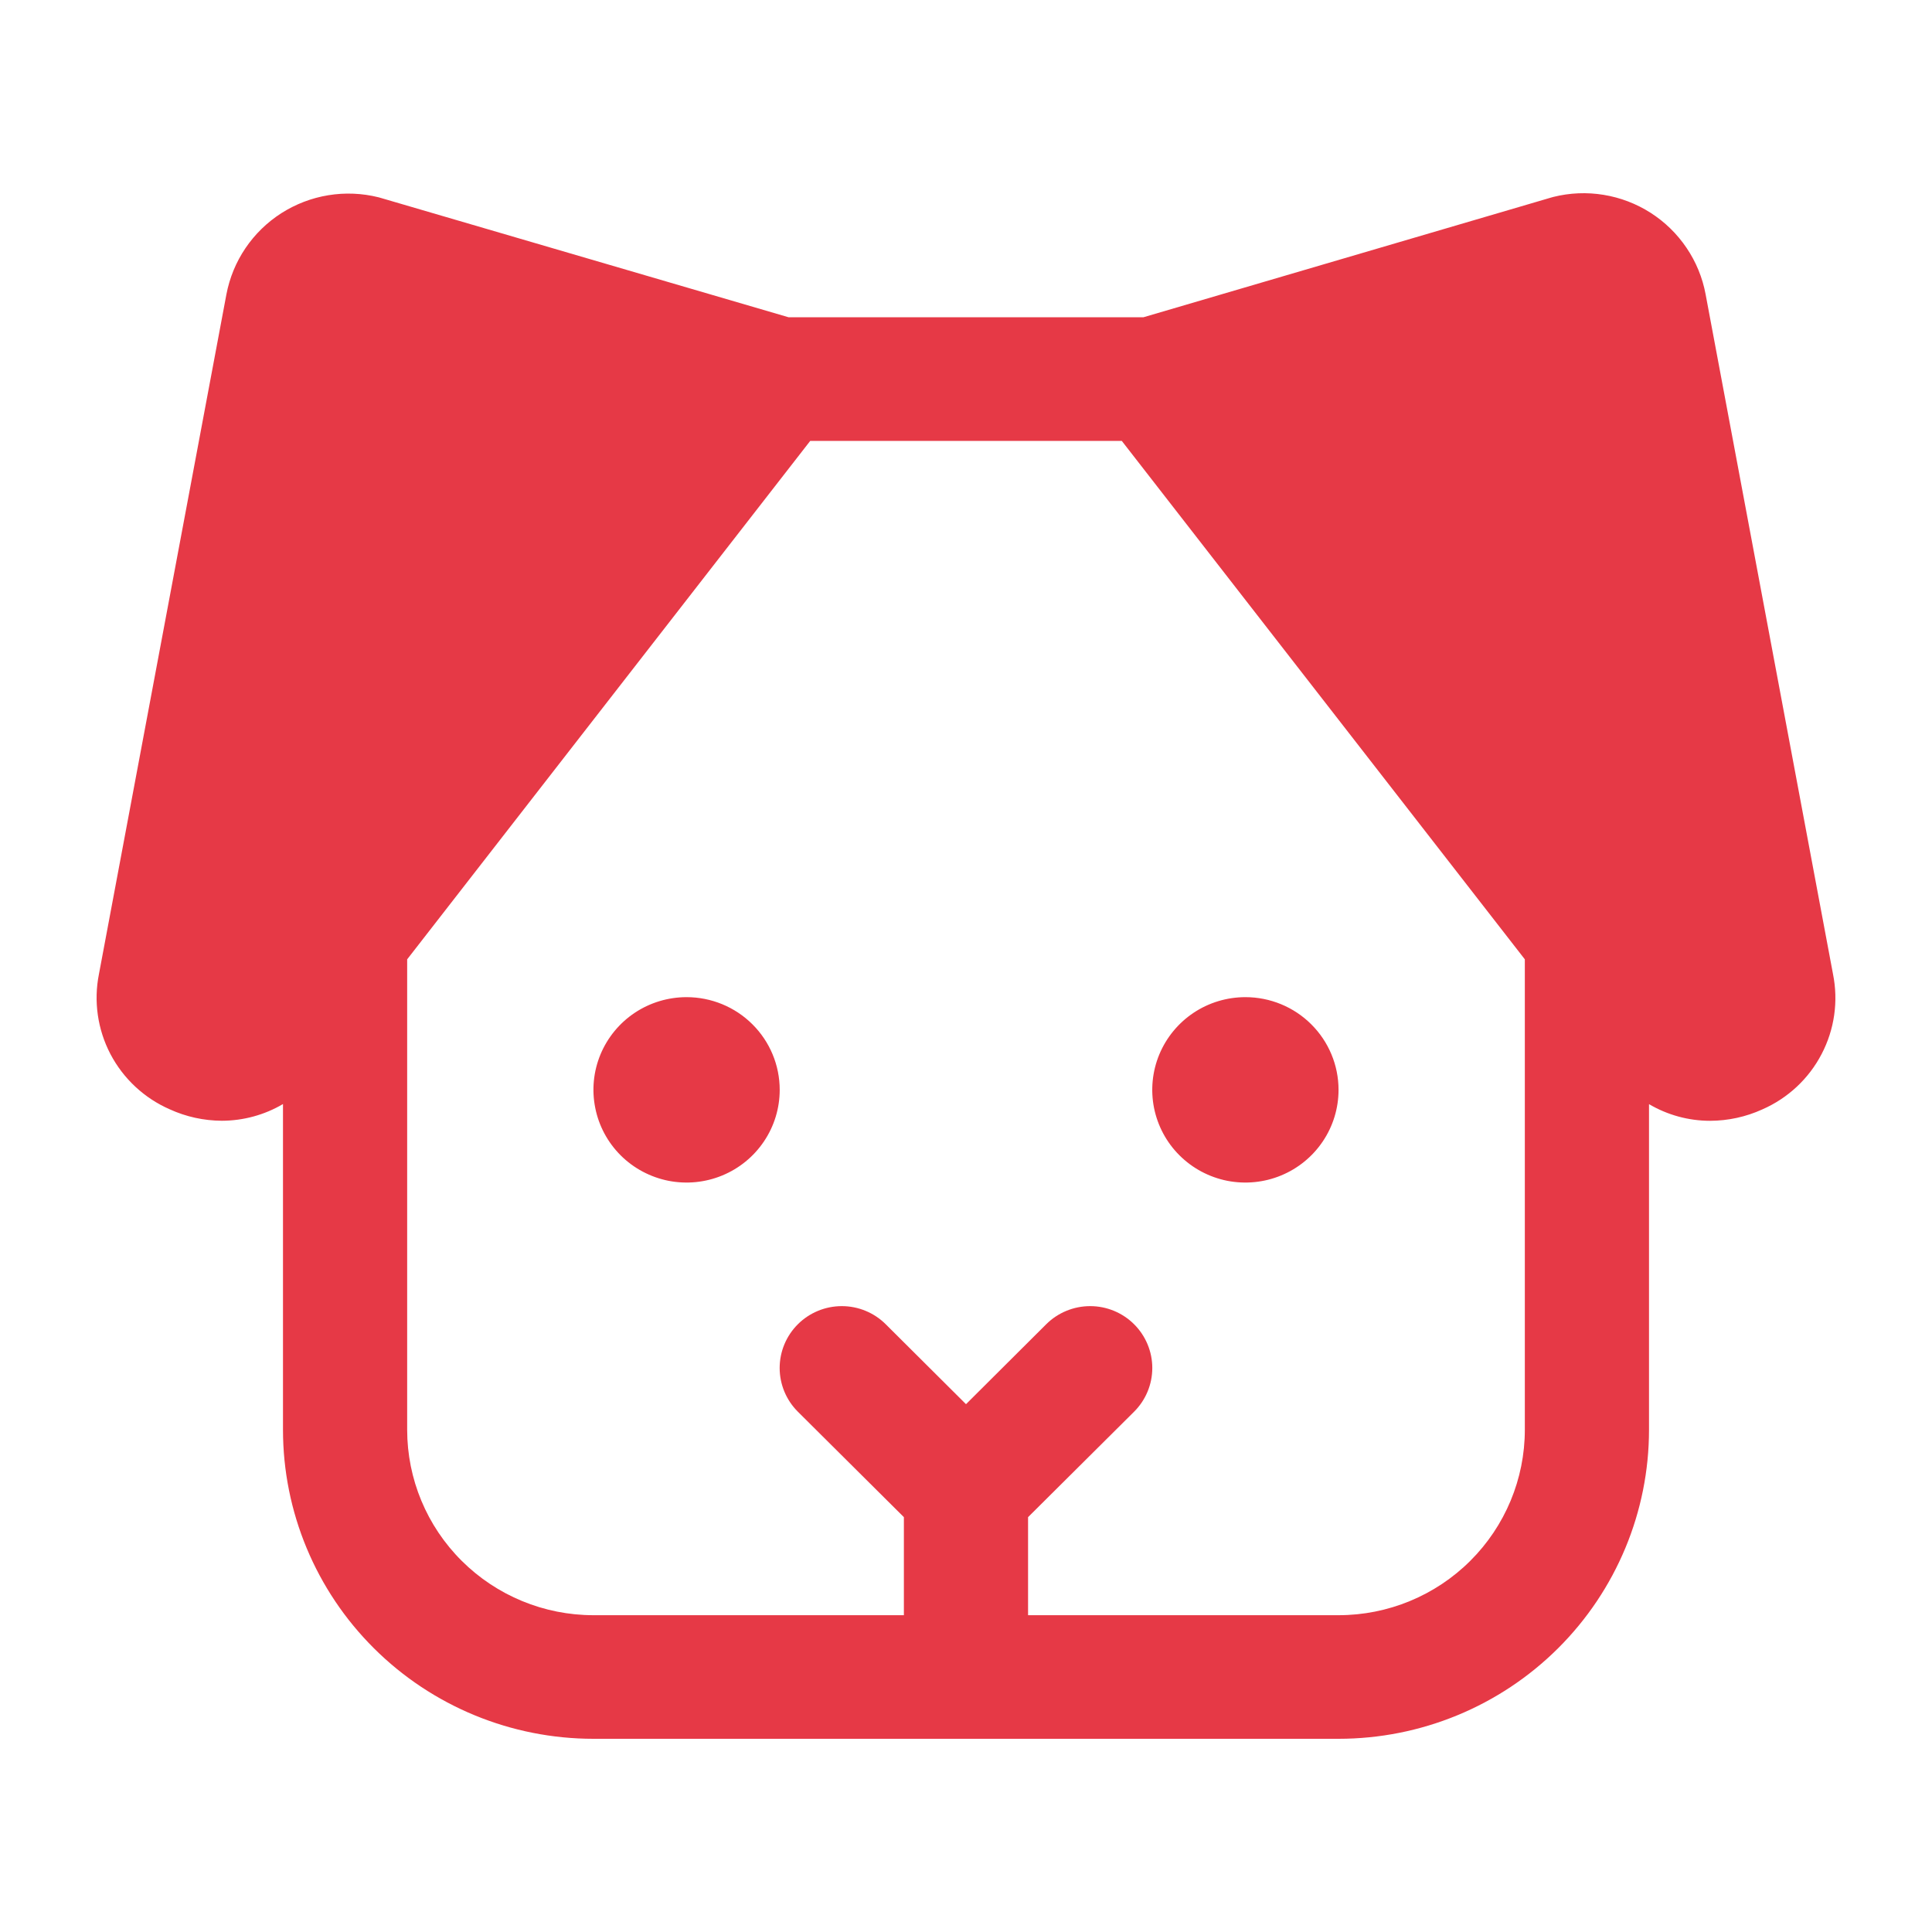 <svg width="40" height="40" viewBox="0 0 40 40" fill="none" xmlns="http://www.w3.org/2000/svg">
<path d="M37.95 20.165L35.312 6.089C35.248 5.746 35.113 5.419 34.917 5.13C34.721 4.84 34.468 4.594 34.173 4.405C33.878 4.217 33.547 4.09 33.201 4.034C32.855 3.977 32.501 3.992 32.161 4.077L32.111 4.091L23.672 6.569H16.328L7.888 4.099L7.839 4.085C7.498 4 7.144 3.985 6.798 4.042C6.452 4.098 6.122 4.225 5.826 4.413C5.531 4.602 5.278 4.848 5.082 5.138C4.886 5.427 4.752 5.754 4.687 6.097L2.049 20.165C1.936 20.728 2.02 21.313 2.286 21.823C2.553 22.332 2.986 22.736 3.514 22.967C3.853 23.122 4.22 23.202 4.593 23.204C5.038 23.203 5.476 23.084 5.859 22.858V29.602C5.859 31.299 6.536 32.926 7.742 34.126C8.947 35.326 10.582 36 12.287 36H27.713C29.418 36 31.052 35.326 32.258 34.126C33.463 32.926 34.141 31.299 34.141 29.602V22.86C34.523 23.085 34.96 23.205 35.405 23.205C35.778 23.204 36.146 23.124 36.485 22.97C37.014 22.739 37.448 22.335 37.714 21.824C37.981 21.314 38.064 20.729 37.95 20.165ZM27.713 33.441H21.285V31.411L23.48 29.228C23.721 28.988 23.857 28.662 23.857 28.322C23.857 27.983 23.721 27.657 23.48 27.417C23.239 27.177 22.912 27.042 22.571 27.042C22.23 27.042 21.902 27.177 21.661 27.417L20 29.072L18.338 27.417C18.097 27.177 17.77 27.042 17.429 27.042C17.087 27.042 16.76 27.177 16.519 27.417C16.278 27.657 16.142 27.983 16.142 28.322C16.142 28.662 16.278 28.988 16.519 29.228L18.714 31.411V33.441H12.287C11.264 33.441 10.283 33.036 9.56 32.316C8.836 31.596 8.43 30.62 8.43 29.602V19.862L16.775 9.128H23.225L31.57 19.862V29.602C31.57 30.62 31.163 31.596 30.44 32.316C29.717 33.036 28.736 33.441 27.713 33.441ZM16.143 22.564C16.143 22.944 16.03 23.315 15.818 23.63C15.606 23.946 15.305 24.192 14.953 24.337C14.6 24.483 14.213 24.52 13.839 24.447C13.465 24.372 13.121 24.19 12.851 23.921C12.582 23.653 12.398 23.311 12.324 22.938C12.249 22.566 12.287 22.18 12.433 21.829C12.579 21.479 12.826 21.179 13.143 20.968C13.461 20.757 13.833 20.645 14.215 20.645C14.726 20.645 15.217 20.847 15.578 21.207C15.94 21.567 16.143 22.055 16.143 22.564ZM27.713 22.564C27.713 22.944 27.6 23.315 27.388 23.63C27.176 23.946 26.875 24.192 26.523 24.337C26.17 24.483 25.782 24.52 25.408 24.447C25.034 24.372 24.691 24.19 24.421 23.921C24.151 23.653 23.968 23.311 23.893 22.938C23.819 22.566 23.857 22.18 24.003 21.829C24.149 21.479 24.396 21.179 24.713 20.968C25.03 20.757 25.403 20.645 25.785 20.645C26.296 20.645 26.787 20.847 27.148 21.207C27.51 21.567 27.713 22.055 27.713 22.564Z" fill="#E63946"/>
</svg>
